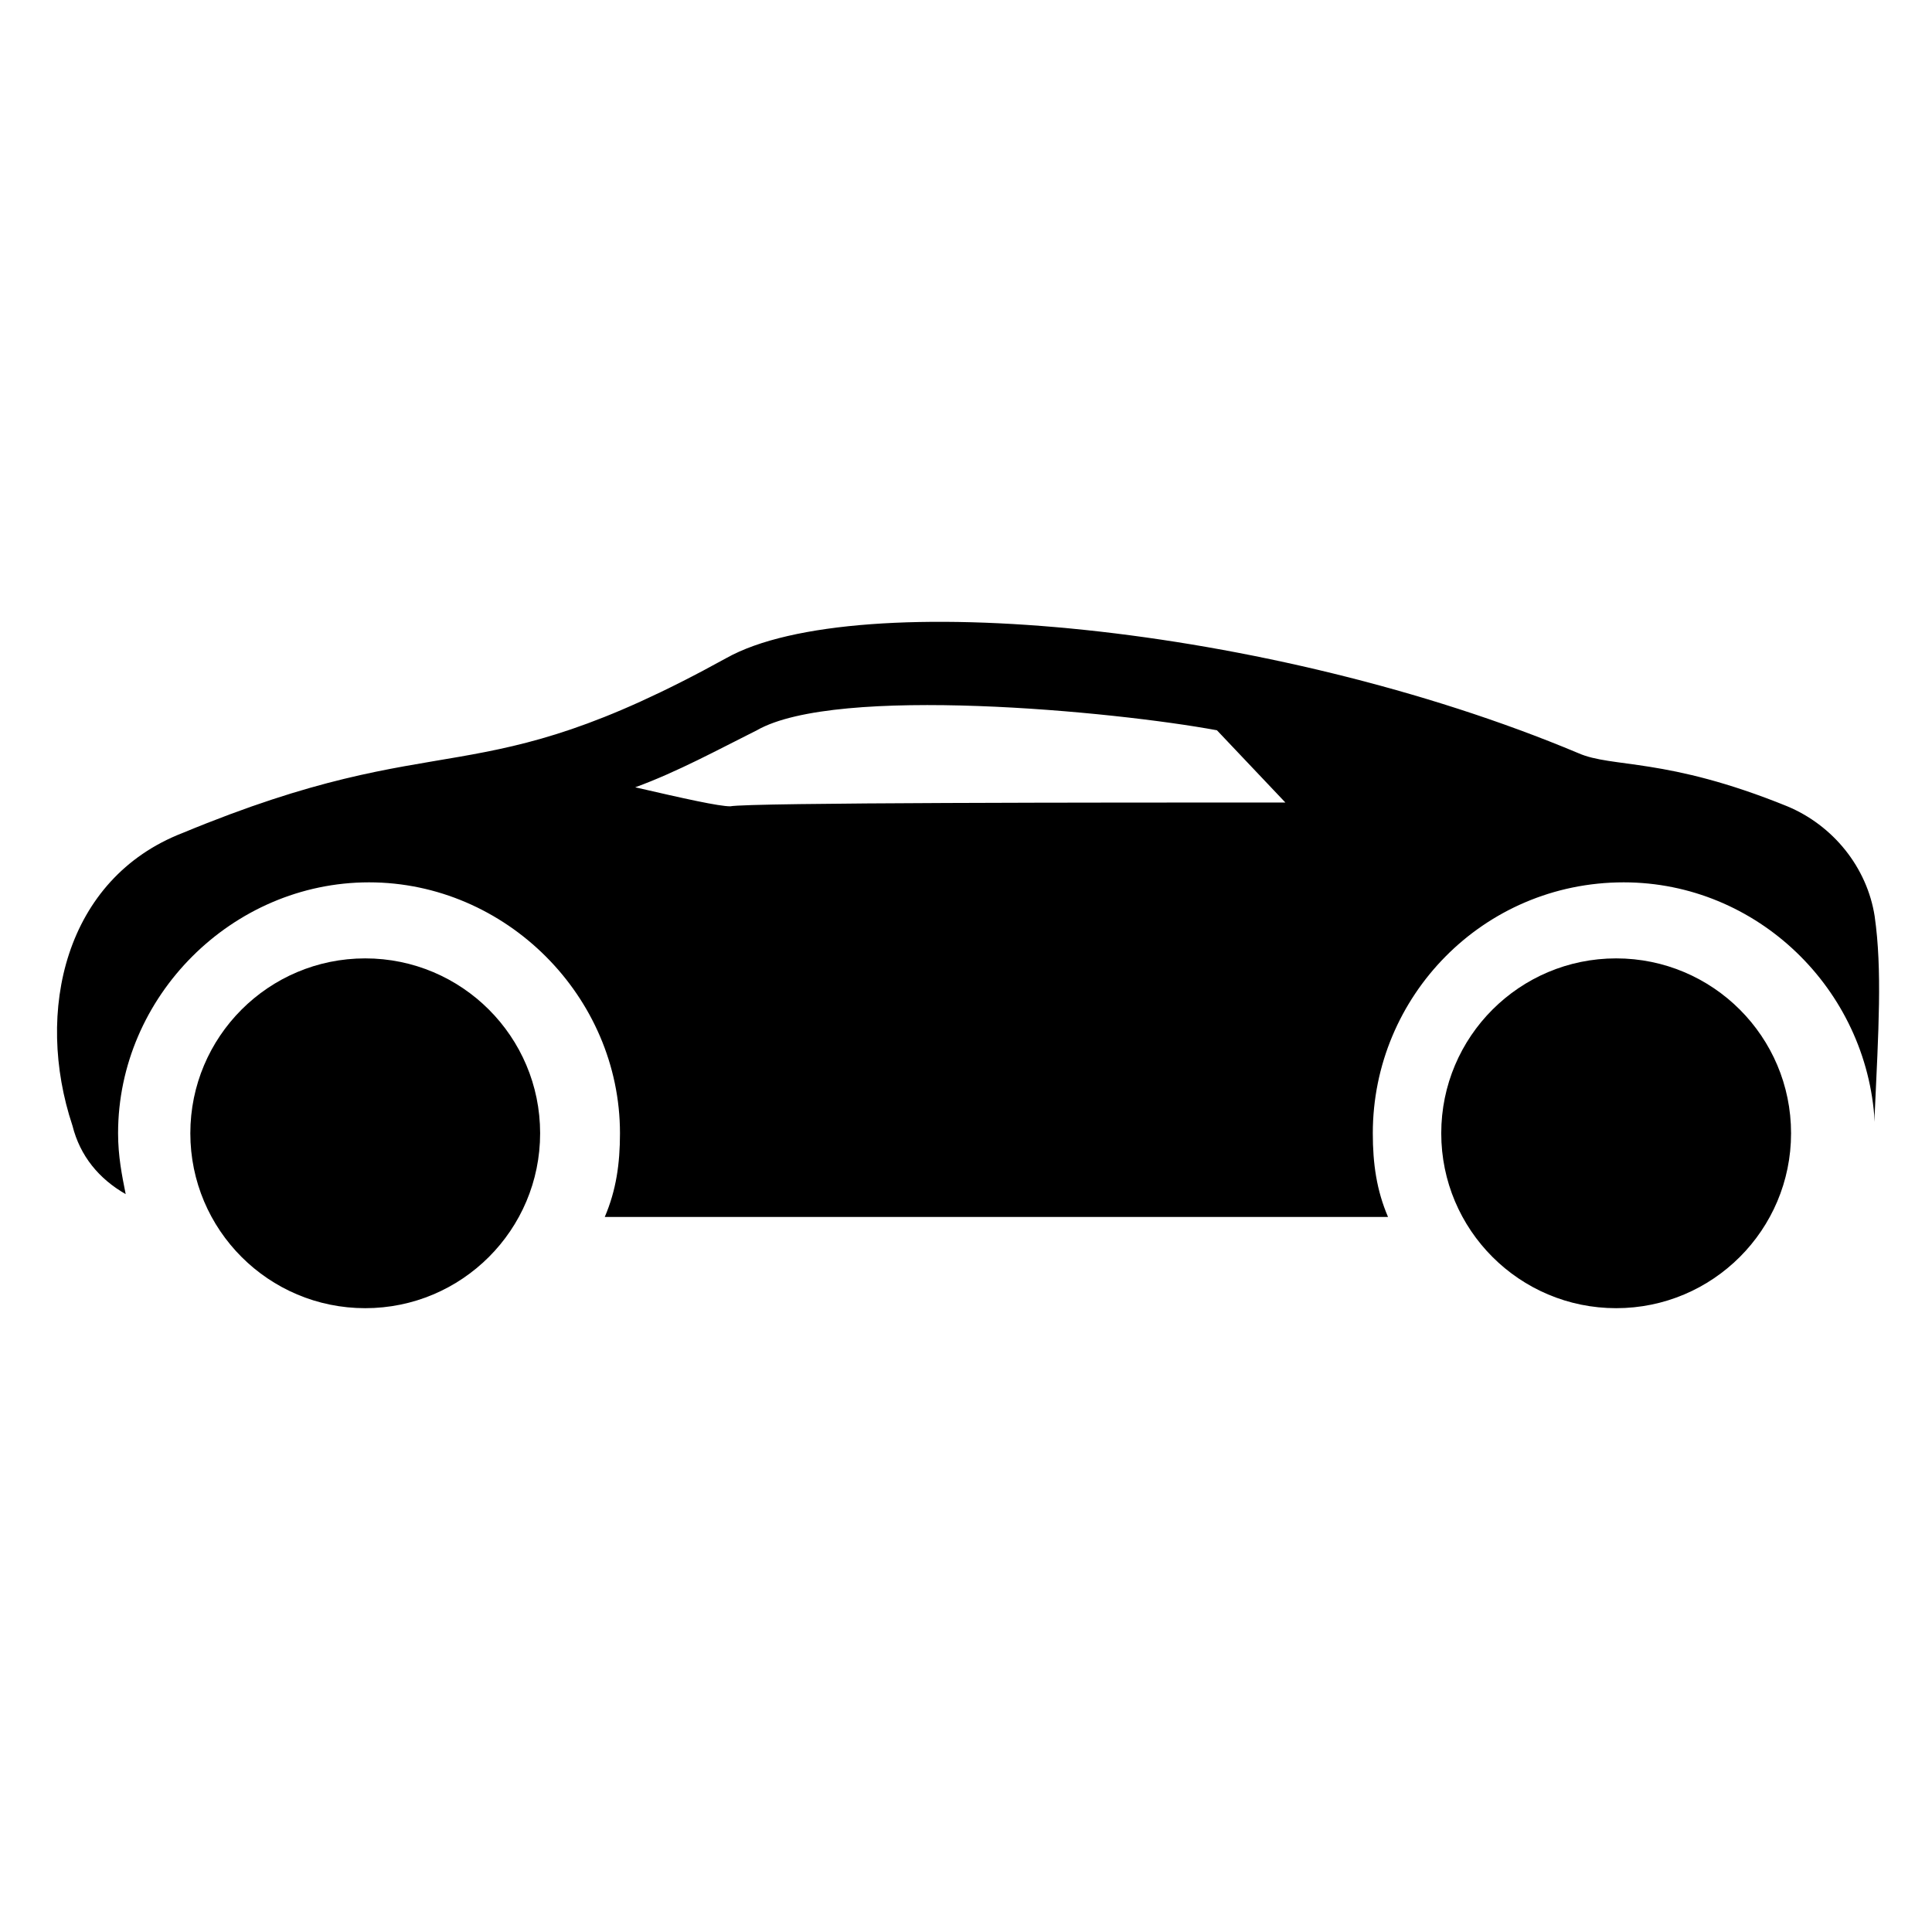 <?xml version="1.0" encoding="UTF-8"?>
<!-- Uploaded to: ICON Repo, www.svgrepo.com, Generator: ICON Repo Mixer Tools -->
<svg fill="#000000" width="800px" height="800px" version="1.1" viewBox="144 144 512 512" xmlns="http://www.w3.org/2000/svg">
 <g>
  <path d="m640.82 386.9c-2.016-13.098-11.082-24.184-23.176-29.223-32.242-13.098-46.352-10.078-55.418-14.105-81.617-34.258-191.45-44.336-225.71-25.191-67.512 37.281-73.555 17.129-144.09 46.352-31.234 12.09-39.297 47.359-29.223 77.586 2.016 8.062 7.055 14.105 14.105 18.137-1.008-5.039-2.016-10.078-2.016-16.121 0-36.273 30.23-66.504 66.504-66.504 36.273 0 66.504 30.23 66.504 66.504 0 8.062-1.008 15.113-4.031 22.168h207.57c-3.023-7.055-4.031-14.105-4.031-22.168 0-36.273 29.223-66.504 66.504-66.504 35.266 0 64.488 28.215 66.504 63.48v-2.016c1.008-22.164 2.016-38.285 0-52.395zm-303.29-29.219c-3.023 0-12.09-2.016-25.191-5.039 11.082-4.031 22.168-10.078 32.242-15.113 21.16-12.09 94.715-5.039 121.92 0l18.137 19.145c-48.363 0-142.07 0-147.11 1.008z"/>
  <path d="m618.65 444.33c0 25.602-20.754 46.352-46.352 46.352-25.598 0-46.352-20.75-46.352-46.352 0-25.598 20.754-46.348 46.352-46.348 25.598 0 46.352 20.75 46.352 46.348"/>
  <path d="m287.14 444.33c0 25.602-20.75 46.352-46.352 46.352-25.598 0-46.348-20.75-46.348-46.352 0-25.598 20.75-46.348 46.348-46.348 25.602 0 46.352 20.75 46.352 46.348"/>
 </g>
</svg>